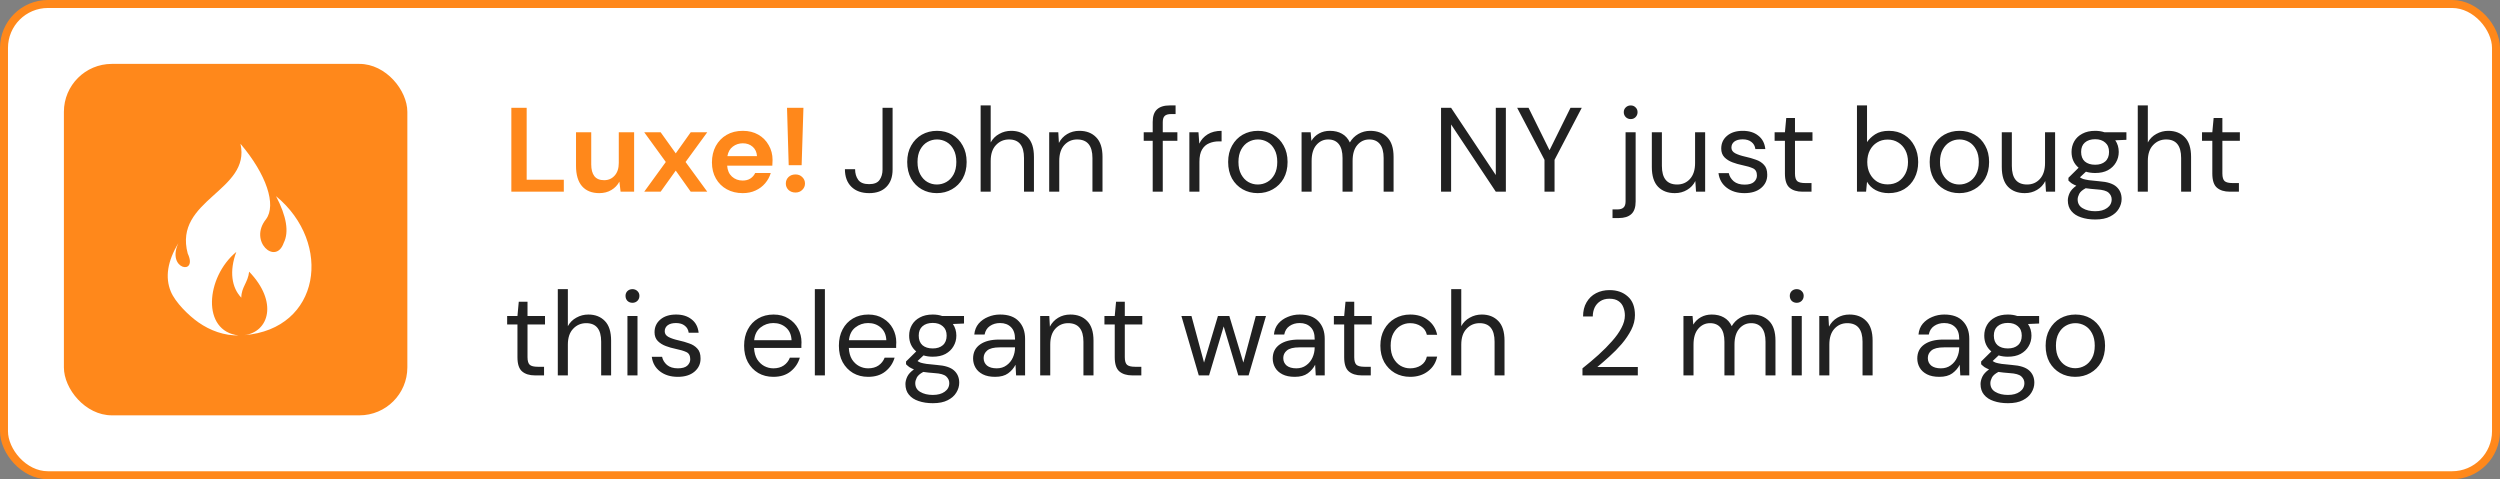<svg xmlns="http://www.w3.org/2000/svg" width="313" height="60" viewBox="0 0 313 60" fill="none"><rect x="0" y="0" width="313" height="60" fill="#808080" stroke="none"/><rect x="0.5" y="0.5" width="312" height="59" rx="5.5" fill="white" stroke="#FF881B"></rect><rect x="8" y="8" width="43" height="44" rx="6" fill="#FF881B"></rect><path fill-rule="evenodd" clip-rule="evenodd" d="M34.56 24.56C35.884 27.1 36.204 29.05 35.52 30.41C34.525 33.273 31.09 30.207 33.306 27.447C34.633 25.659 33.362 21.827 30.106 18C31.454 23.926 21.686 24.977 23.503 31.74C24.83 34.548 20.788 33.733 22.332 30.44C20.967 32.704 20.65 34.724 21.387 36.504C21.939 37.839 23.597 39.494 24.854 40.368C26.29 41.37 28.075 42.058 30.006 41.996C29.959 41.996 29.912 41.996 29.865 41.993C25.209 41.471 25.744 34.713 29.587 31.539C28.691 33.931 28.994 36.008 30.212 37.267C30.212 35.948 31.043 35.396 31.192 34.012C34.85 37.809 33.673 41.568 30.585 41.963C40.117 41.191 41.706 30.461 34.56 24.559L34.56 24.56Z" fill="white"></path><path d="M64.02 24V13.5H65.94V22.5H70.59V24H64.02ZM75.027 24.18C74.097 24.18 73.377 23.89 72.867 23.31C72.367 22.73 72.117 21.88 72.117 20.76V16.56H74.022V20.58C74.022 21.22 74.152 21.71 74.412 22.05C74.672 22.39 75.082 22.56 75.642 22.56C76.172 22.56 76.607 22.37 76.947 21.99C77.297 21.61 77.472 21.08 77.472 20.4V16.56H79.392V24H77.697L77.547 22.74C77.317 23.18 76.982 23.53 76.542 23.79C76.112 24.05 75.607 24.18 75.027 24.18ZM80.658 24L83.358 20.28L80.658 16.56H82.713L84.603 19.2L86.478 16.56H88.548L85.833 20.28L88.548 24H86.478L84.603 21.36L82.713 24H80.658ZM92.99 24.18C92.24 24.18 91.575 24.02 90.995 23.7C90.415 23.38 89.96 22.93 89.63 22.35C89.3 21.77 89.135 21.1 89.135 20.34C89.135 19.57 89.295 18.885 89.615 18.285C89.945 17.685 90.395 17.22 90.965 16.89C91.545 16.55 92.225 16.38 93.005 16.38C93.735 16.38 94.38 16.54 94.94 16.86C95.5 17.18 95.935 17.62 96.245 18.18C96.565 18.73 96.725 19.345 96.725 20.025C96.725 20.135 96.72 20.25 96.71 20.37C96.71 20.49 96.705 20.615 96.695 20.745H91.04C91.08 21.325 91.28 21.78 91.64 22.11C92.01 22.44 92.455 22.605 92.975 22.605C93.365 22.605 93.69 22.52 93.95 22.35C94.22 22.17 94.42 21.94 94.55 21.66H96.5C96.36 22.13 96.125 22.56 95.795 22.95C95.475 23.33 95.075 23.63 94.595 23.85C94.125 24.07 93.59 24.18 92.99 24.18ZM93.005 17.94C92.535 17.94 92.12 18.075 91.76 18.345C91.4 18.605 91.17 19.005 91.07 19.545H94.775C94.745 19.055 94.565 18.665 94.235 18.375C93.905 18.085 93.495 17.94 93.005 17.94ZM98.745 20.685L98.535 13.5H100.59L100.365 20.685H98.745ZM99.6 24.105C99.24 24.105 98.945 23.995 98.715 23.775C98.495 23.555 98.385 23.29 98.385 22.98C98.385 22.66 98.495 22.39 98.715 22.17C98.945 21.95 99.24 21.84 99.6 21.84C99.94 21.84 100.22 21.95 100.44 22.17C100.67 22.39 100.785 22.66 100.785 22.98C100.785 23.29 100.67 23.555 100.44 23.775C100.22 23.995 99.94 24.105 99.6 24.105Z" fill="#FF881B"></path><path d="M108.828 24.18C107.878 24.18 107.133 23.915 106.593 23.385C106.053 22.855 105.783 22.12 105.783 21.18H107.058C107.058 21.71 107.188 22.155 107.448 22.515C107.708 22.875 108.163 23.055 108.813 23.055C109.443 23.055 109.878 22.88 110.118 22.53C110.368 22.18 110.493 21.745 110.493 21.225V13.5H111.753V21.225C111.753 22.155 111.493 22.88 110.973 23.4C110.463 23.92 109.748 24.18 108.828 24.18ZM117.288 24.18C116.588 24.18 115.958 24.02 115.398 23.7C114.838 23.38 114.393 22.93 114.063 22.35C113.743 21.76 113.583 21.07 113.583 20.28C113.583 19.49 113.748 18.805 114.078 18.225C114.408 17.635 114.853 17.18 115.413 16.86C115.983 16.54 116.618 16.38 117.318 16.38C118.018 16.38 118.648 16.54 119.208 16.86C119.768 17.18 120.208 17.635 120.528 18.225C120.858 18.805 121.023 19.49 121.023 20.28C121.023 21.07 120.858 21.76 120.528 22.35C120.198 22.93 119.748 23.38 119.178 23.7C118.618 24.02 117.988 24.18 117.288 24.18ZM117.288 23.1C117.718 23.1 118.118 22.995 118.488 22.785C118.858 22.575 119.158 22.26 119.388 21.84C119.618 21.42 119.733 20.9 119.733 20.28C119.733 19.66 119.618 19.14 119.388 18.72C119.168 18.3 118.873 17.985 118.503 17.775C118.133 17.565 117.738 17.46 117.318 17.46C116.888 17.46 116.488 17.565 116.118 17.775C115.748 17.985 115.448 18.3 115.218 18.72C114.988 19.14 114.873 19.66 114.873 20.28C114.873 20.9 114.988 21.42 115.218 21.84C115.448 22.26 115.743 22.575 116.103 22.785C116.473 22.995 116.868 23.1 117.288 23.1ZM122.775 24V13.2H124.035V17.835C124.285 17.375 124.64 17.02 125.1 16.77C125.56 16.51 126.06 16.38 126.6 16.38C127.46 16.38 128.15 16.65 128.67 17.19C129.19 17.72 129.45 18.54 129.45 19.65V24H128.205V19.785C128.205 18.235 127.58 17.46 126.33 17.46C125.68 17.46 125.135 17.695 124.695 18.165C124.255 18.625 124.035 19.285 124.035 20.145V24H122.775ZM131.359 24V16.56H132.499L132.574 17.895C132.814 17.425 133.159 17.055 133.609 16.785C134.059 16.515 134.569 16.38 135.139 16.38C136.019 16.38 136.719 16.65 137.239 17.19C137.769 17.72 138.034 18.54 138.034 19.65V24H136.774V19.785C136.774 18.235 136.134 17.46 134.854 17.46C134.214 17.46 133.679 17.695 133.249 18.165C132.829 18.625 132.619 19.285 132.619 20.145V24H131.359ZM144.318 24V17.625H143.193V16.56H144.318V15.27C144.318 14.55 144.498 14.025 144.858 13.695C145.218 13.365 145.743 13.2 146.433 13.2H147.183V14.28H146.628C146.248 14.28 145.978 14.36 145.818 14.52C145.658 14.67 145.578 14.93 145.578 15.3V16.56H147.408V17.625H145.578V24H144.318ZM148.908 24V16.56H150.048L150.153 17.985C150.383 17.495 150.733 17.105 151.203 16.815C151.673 16.525 152.253 16.38 152.943 16.38V17.7H152.598C152.158 17.7 151.753 17.78 151.383 17.94C151.013 18.09 150.718 18.35 150.498 18.72C150.278 19.09 150.168 19.6 150.168 20.25V24H148.908ZM157.469 24.18C156.769 24.18 156.139 24.02 155.579 23.7C155.019 23.38 154.574 22.93 154.244 22.35C153.924 21.76 153.764 21.07 153.764 20.28C153.764 19.49 153.929 18.805 154.259 18.225C154.589 17.635 155.034 17.18 155.594 16.86C156.164 16.54 156.799 16.38 157.499 16.38C158.199 16.38 158.829 16.54 159.389 16.86C159.949 17.18 160.389 17.635 160.709 18.225C161.039 18.805 161.204 19.49 161.204 20.28C161.204 21.07 161.039 21.76 160.709 22.35C160.379 22.93 159.929 23.38 159.359 23.7C158.799 24.02 158.169 24.18 157.469 24.18ZM157.469 23.1C157.899 23.1 158.299 22.995 158.669 22.785C159.039 22.575 159.339 22.26 159.569 21.84C159.799 21.42 159.914 20.9 159.914 20.28C159.914 19.66 159.799 19.14 159.569 18.72C159.349 18.3 159.054 17.985 158.684 17.775C158.314 17.565 157.919 17.46 157.499 17.46C157.069 17.46 156.669 17.565 156.299 17.775C155.929 17.985 155.629 18.3 155.399 18.72C155.169 19.14 155.054 19.66 155.054 20.28C155.054 20.9 155.169 21.42 155.399 21.84C155.629 22.26 155.924 22.575 156.284 22.785C156.654 22.995 157.049 23.1 157.469 23.1ZM162.956 24V16.56H164.096L164.186 17.64C164.426 17.24 164.746 16.93 165.146 16.71C165.546 16.49 165.996 16.38 166.496 16.38C167.086 16.38 167.591 16.5 168.011 16.74C168.441 16.98 168.771 17.345 169.001 17.835C169.261 17.385 169.616 17.03 170.066 16.77C170.526 16.51 171.021 16.38 171.551 16.38C172.441 16.38 173.151 16.65 173.681 17.19C174.211 17.72 174.476 18.54 174.476 19.65V24H173.231V19.785C173.231 19.015 173.076 18.435 172.766 18.045C172.456 17.655 172.011 17.46 171.431 17.46C170.831 17.46 170.331 17.695 169.931 18.165C169.541 18.625 169.346 19.285 169.346 20.145V24H168.086V19.785C168.086 19.015 167.931 18.435 167.621 18.045C167.311 17.655 166.866 17.46 166.286 17.46C165.696 17.46 165.201 17.695 164.801 18.165C164.411 18.625 164.216 19.285 164.216 20.145V24H162.956ZM180.419 24V13.5H181.679L187.274 21.915V13.5H188.534V24H187.274L181.679 15.585V24H180.419ZM193.37 24V20.01L189.95 13.5H191.375L194 18.81L196.625 13.5H198.035L194.63 20.01V24H193.37ZM204.167 14.91C203.927 14.91 203.722 14.83 203.552 14.67C203.382 14.5 203.297 14.29 203.297 14.04C203.297 13.8 203.382 13.6 203.552 13.44C203.722 13.28 203.927 13.2 204.167 13.2C204.407 13.2 204.607 13.28 204.767 13.44C204.937 13.6 205.022 13.8 205.022 14.04C205.022 14.29 204.937 14.5 204.767 14.67C204.607 14.83 204.407 14.91 204.167 14.91ZM201.887 27.3V26.22H202.472C202.842 26.22 203.107 26.14 203.267 25.98C203.437 25.83 203.522 25.57 203.522 25.2V16.56H204.782V25.23C204.782 25.95 204.602 26.475 204.242 26.805C203.882 27.135 203.357 27.3 202.667 27.3H201.887ZM209.689 24.18C208.809 24.18 208.109 23.915 207.589 23.385C207.069 22.845 206.809 22.02 206.809 20.91V16.56H208.069V20.775C208.069 22.325 208.704 23.1 209.974 23.1C210.624 23.1 211.159 22.87 211.579 22.41C212.009 21.94 212.224 21.275 212.224 20.415V16.56H213.484V24H212.344L212.254 22.665C212.024 23.135 211.679 23.505 211.219 23.775C210.769 24.045 210.259 24.18 209.689 24.18ZM218.408 24.18C217.518 24.18 216.778 23.955 216.188 23.505C215.598 23.055 215.253 22.445 215.153 21.675H216.443C216.523 22.065 216.728 22.405 217.058 22.695C217.398 22.975 217.853 23.115 218.423 23.115C218.953 23.115 219.343 23.005 219.593 22.785C219.843 22.555 219.968 22.285 219.968 21.975C219.968 21.525 219.803 21.225 219.473 21.075C219.153 20.925 218.698 20.79 218.108 20.67C217.708 20.59 217.308 20.475 216.908 20.325C216.508 20.175 216.173 19.965 215.903 19.695C215.633 19.415 215.498 19.05 215.498 18.6C215.498 17.95 215.738 17.42 216.218 17.01C216.708 16.59 217.368 16.38 218.198 16.38C218.988 16.38 219.633 16.58 220.133 16.98C220.643 17.37 220.938 17.93 221.018 18.66H219.773C219.723 18.28 219.558 17.985 219.278 17.775C219.008 17.555 218.643 17.445 218.183 17.445C217.733 17.445 217.383 17.54 217.133 17.73C216.893 17.92 216.773 18.17 216.773 18.48C216.773 18.78 216.928 19.015 217.238 19.185C217.558 19.355 217.988 19.5 218.528 19.62C218.988 19.72 219.423 19.845 219.833 19.995C220.253 20.135 220.593 20.35 220.853 20.64C221.123 20.92 221.258 21.33 221.258 21.87C221.268 22.54 221.013 23.095 220.493 23.535C219.983 23.965 219.288 24.18 218.408 24.18ZM225.662 24C224.982 24 224.447 23.835 224.057 23.505C223.667 23.175 223.472 22.58 223.472 21.72V17.625H222.182V16.56H223.472L223.637 14.775H224.732V16.56H226.922V17.625H224.732V21.72C224.732 22.19 224.827 22.51 225.017 22.68C225.207 22.84 225.542 22.92 226.022 22.92H226.802V24H225.662ZM236.467 24.18C235.857 24.18 235.312 24.055 234.832 23.805C234.362 23.555 234.002 23.205 233.752 22.755L233.632 24H232.492V13.2H233.752V17.79C233.992 17.43 234.332 17.105 234.772 16.815C235.222 16.525 235.792 16.38 236.482 16.38C237.222 16.38 237.867 16.55 238.417 16.89C238.967 17.23 239.392 17.695 239.692 18.285C240.002 18.875 240.157 19.545 240.157 20.295C240.157 21.045 240.002 21.715 239.692 22.305C239.392 22.885 238.962 23.345 238.402 23.685C237.852 24.015 237.207 24.18 236.467 24.18ZM236.332 23.085C236.832 23.085 237.272 22.97 237.652 22.74C238.032 22.5 238.332 22.17 238.552 21.75C238.772 21.33 238.882 20.84 238.882 20.28C238.882 19.72 238.772 19.23 238.552 18.81C238.332 18.39 238.032 18.065 237.652 17.835C237.272 17.595 236.832 17.475 236.332 17.475C235.832 17.475 235.392 17.595 235.012 17.835C234.632 18.065 234.332 18.39 234.112 18.81C233.892 19.23 233.782 19.72 233.782 20.28C233.782 20.84 233.892 21.33 234.112 21.75C234.332 22.17 234.632 22.5 235.012 22.74C235.392 22.97 235.832 23.085 236.332 23.085ZM245.301 24.18C244.601 24.18 243.971 24.02 243.411 23.7C242.851 23.38 242.406 22.93 242.076 22.35C241.756 21.76 241.596 21.07 241.596 20.28C241.596 19.49 241.761 18.805 242.091 18.225C242.421 17.635 242.866 17.18 243.426 16.86C243.996 16.54 244.631 16.38 245.331 16.38C246.031 16.38 246.661 16.54 247.221 16.86C247.781 17.18 248.221 17.635 248.541 18.225C248.871 18.805 249.036 19.49 249.036 20.28C249.036 21.07 248.871 21.76 248.541 22.35C248.211 22.93 247.761 23.38 247.191 23.7C246.631 24.02 246.001 24.18 245.301 24.18ZM245.301 23.1C245.731 23.1 246.131 22.995 246.501 22.785C246.871 22.575 247.171 22.26 247.401 21.84C247.631 21.42 247.746 20.9 247.746 20.28C247.746 19.66 247.631 19.14 247.401 18.72C247.181 18.3 246.886 17.985 246.516 17.775C246.146 17.565 245.751 17.46 245.331 17.46C244.901 17.46 244.501 17.565 244.131 17.775C243.761 17.985 243.461 18.3 243.231 18.72C243.001 19.14 242.886 19.66 242.886 20.28C242.886 20.9 243.001 21.42 243.231 21.84C243.461 22.26 243.756 22.575 244.116 22.785C244.486 22.995 244.881 23.1 245.301 23.1ZM253.503 24.18C252.623 24.18 251.923 23.915 251.403 23.385C250.883 22.845 250.623 22.02 250.623 20.91V16.56H251.883V20.775C251.883 22.325 252.518 23.1 253.788 23.1C254.438 23.1 254.973 22.87 255.393 22.41C255.823 21.94 256.038 21.275 256.038 20.415V16.56H257.298V24H256.158L256.068 22.665C255.838 23.135 255.493 23.505 255.033 23.775C254.583 24.045 254.073 24.18 253.503 24.18ZM262.312 21.66C261.892 21.66 261.507 21.605 261.157 21.495L260.407 22.2C260.517 22.28 260.652 22.35 260.812 22.41C260.982 22.46 261.222 22.51 261.532 22.56C261.842 22.6 262.277 22.645 262.837 22.695C263.837 22.765 264.552 22.995 264.982 23.385C265.412 23.775 265.627 24.285 265.627 24.915C265.627 25.345 265.507 25.755 265.267 26.145C265.037 26.535 264.677 26.855 264.187 27.105C263.707 27.355 263.087 27.48 262.327 27.48C261.657 27.48 261.062 27.39 260.542 27.21C260.022 27.04 259.617 26.775 259.327 26.415C259.037 26.065 258.892 25.62 258.892 25.08C258.892 24.8 258.967 24.495 259.117 24.165C259.267 23.845 259.547 23.54 259.957 23.25C259.737 23.16 259.547 23.065 259.387 22.965C259.237 22.855 259.097 22.735 258.967 22.605V22.26L260.242 21C259.652 20.5 259.357 19.84 259.357 19.02C259.357 18.53 259.472 18.085 259.702 17.685C259.932 17.285 260.267 16.97 260.707 16.74C261.147 16.5 261.682 16.38 262.312 16.38C262.742 16.38 263.132 16.44 263.482 16.56H266.227V17.505L264.832 17.565C265.122 17.985 265.267 18.47 265.267 19.02C265.267 19.51 265.147 19.955 264.907 20.355C264.677 20.755 264.342 21.075 263.902 21.315C263.472 21.545 262.942 21.66 262.312 21.66ZM262.312 20.625C262.842 20.625 263.262 20.49 263.572 20.22C263.892 19.94 264.052 19.54 264.052 19.02C264.052 18.51 263.892 18.12 263.572 17.85C263.262 17.57 262.842 17.43 262.312 17.43C261.772 17.43 261.342 17.57 261.022 17.85C260.712 18.12 260.557 18.51 260.557 19.02C260.557 19.54 260.712 19.94 261.022 20.22C261.342 20.49 261.772 20.625 262.312 20.625ZM260.122 24.96C260.122 25.46 260.332 25.83 260.752 26.07C261.172 26.32 261.697 26.445 262.327 26.445C262.947 26.445 263.442 26.31 263.812 26.04C264.192 25.77 264.382 25.41 264.382 24.96C264.382 24.64 264.252 24.36 263.992 24.12C263.732 23.89 263.252 23.755 262.552 23.715C262.002 23.675 261.527 23.625 261.127 23.565C260.717 23.785 260.447 24.02 260.317 24.27C260.187 24.53 260.122 24.76 260.122 24.96ZM267.648 24V13.2H268.908V17.835C269.158 17.375 269.513 17.02 269.973 16.77C270.433 16.51 270.933 16.38 271.473 16.38C272.333 16.38 273.023 16.65 273.543 17.19C274.063 17.72 274.323 18.54 274.323 19.65V24H273.078V19.785C273.078 18.235 272.453 17.46 271.203 17.46C270.553 17.46 270.008 17.695 269.568 18.165C269.128 18.625 268.908 19.285 268.908 20.145V24H267.648ZM279.172 24C278.492 24 277.957 23.835 277.567 23.505C277.177 23.175 276.982 22.58 276.982 21.72V17.625H275.692V16.56H276.982L277.147 14.775H278.242V16.56H280.432V17.625H278.242V21.72C278.242 22.19 278.337 22.51 278.527 22.68C278.717 22.84 279.052 22.92 279.532 22.92H280.312V24H279.172ZM66.975 47C66.295 47 65.76 46.835 65.37 46.505C64.98 46.175 64.785 45.58 64.785 44.72V40.625H63.495V39.56H64.785L64.95 37.775H66.045V39.56H68.235V40.625H66.045V44.72C66.045 45.19 66.14 45.51 66.33 45.68C66.52 45.84 66.855 45.92 67.335 45.92H68.115V47H66.975ZM69.836 47V36.2H71.096V40.835C71.346 40.375 71.701 40.02 72.161 39.77C72.621 39.51 73.121 39.38 73.661 39.38C74.521 39.38 75.211 39.65 75.731 40.19C76.251 40.72 76.511 41.54 76.511 42.65V47H75.266V42.785C75.266 41.235 74.641 40.46 73.391 40.46C72.741 40.46 72.196 40.695 71.756 41.165C71.316 41.625 71.096 42.285 71.096 43.145V47H69.836ZM79.185 37.91C78.935 37.91 78.725 37.83 78.555 37.67C78.395 37.5 78.315 37.29 78.315 37.04C78.315 36.8 78.395 36.6 78.555 36.44C78.725 36.28 78.935 36.2 79.185 36.2C79.425 36.2 79.63 36.28 79.8 36.44C79.97 36.6 80.055 36.8 80.055 37.04C80.055 37.29 79.97 37.5 79.8 37.67C79.63 37.83 79.425 37.91 79.185 37.91ZM78.555 47V39.56H79.815V47H78.555ZM84.859 47.18C83.969 47.18 83.229 46.955 82.639 46.505C82.049 46.055 81.704 45.445 81.604 44.675H82.894C82.974 45.065 83.179 45.405 83.509 45.695C83.849 45.975 84.304 46.115 84.874 46.115C85.404 46.115 85.794 46.005 86.044 45.785C86.294 45.555 86.419 45.285 86.419 44.975C86.419 44.525 86.254 44.225 85.924 44.075C85.604 43.925 85.149 43.79 84.559 43.67C84.159 43.59 83.759 43.475 83.359 43.325C82.959 43.175 82.624 42.965 82.354 42.695C82.084 42.415 81.949 42.05 81.949 41.6C81.949 40.95 82.189 40.42 82.669 40.01C83.159 39.59 83.819 39.38 84.649 39.38C85.439 39.38 86.084 39.58 86.584 39.98C87.094 40.37 87.389 40.93 87.469 41.66H86.224C86.174 41.28 86.009 40.985 85.729 40.775C85.459 40.555 85.094 40.445 84.634 40.445C84.184 40.445 83.834 40.54 83.584 40.73C83.344 40.92 83.224 41.17 83.224 41.48C83.224 41.78 83.379 42.015 83.689 42.185C84.009 42.355 84.439 42.5 84.979 42.62C85.439 42.72 85.874 42.845 86.284 42.995C86.704 43.135 87.044 43.35 87.304 43.64C87.574 43.92 87.709 44.33 87.709 44.87C87.719 45.54 87.464 46.095 86.944 46.535C86.434 46.965 85.739 47.18 84.859 47.18ZM96.823 47.18C96.113 47.18 95.483 47.02 94.933 46.7C94.383 46.37 93.948 45.915 93.628 45.335C93.318 44.755 93.163 44.07 93.163 43.28C93.163 42.5 93.318 41.82 93.628 41.24C93.938 40.65 94.368 40.195 94.918 39.875C95.478 39.545 96.123 39.38 96.853 39.38C97.573 39.38 98.193 39.545 98.713 39.875C99.243 40.195 99.648 40.62 99.928 41.15C100.208 41.68 100.348 42.25 100.348 42.86C100.348 42.97 100.343 43.08 100.333 43.19C100.333 43.3 100.333 43.425 100.333 43.565H94.408C94.438 44.135 94.568 44.61 94.798 44.99C95.038 45.36 95.333 45.64 95.683 45.83C96.043 46.02 96.423 46.115 96.823 46.115C97.343 46.115 97.778 45.995 98.128 45.755C98.478 45.515 98.733 45.19 98.893 44.78H100.138C99.938 45.47 99.553 46.045 98.983 46.505C98.423 46.955 97.703 47.18 96.823 47.18ZM96.823 40.445C96.223 40.445 95.688 40.63 95.218 41C94.758 41.36 94.493 41.89 94.423 42.59H99.103C99.073 41.92 98.843 41.395 98.413 41.015C97.983 40.635 97.453 40.445 96.823 40.445ZM102.018 47V36.2H103.278V47H102.018ZM108.689 47.18C107.979 47.18 107.349 47.02 106.799 46.7C106.249 46.37 105.814 45.915 105.494 45.335C105.184 44.755 105.029 44.07 105.029 43.28C105.029 42.5 105.184 41.82 105.494 41.24C105.804 40.65 106.234 40.195 106.784 39.875C107.344 39.545 107.989 39.38 108.719 39.38C109.439 39.38 110.059 39.545 110.579 39.875C111.109 40.195 111.514 40.62 111.794 41.15C112.074 41.68 112.214 42.25 112.214 42.86C112.214 42.97 112.209 43.08 112.199 43.19C112.199 43.3 112.199 43.425 112.199 43.565H106.274C106.304 44.135 106.434 44.61 106.664 44.99C106.904 45.36 107.199 45.64 107.549 45.83C107.909 46.02 108.289 46.115 108.689 46.115C109.209 46.115 109.644 45.995 109.994 45.755C110.344 45.515 110.599 45.19 110.759 44.78H112.004C111.804 45.47 111.419 46.045 110.849 46.505C110.289 46.955 109.569 47.18 108.689 47.18ZM108.689 40.445C108.089 40.445 107.554 40.63 107.084 41C106.624 41.36 106.359 41.89 106.289 42.59H110.969C110.939 41.92 110.709 41.395 110.279 41.015C109.849 40.635 109.319 40.445 108.689 40.445ZM116.78 44.66C116.36 44.66 115.975 44.605 115.625 44.495L114.875 45.2C114.985 45.28 115.12 45.35 115.28 45.41C115.45 45.46 115.69 45.51 116 45.56C116.31 45.6 116.745 45.645 117.305 45.695C118.305 45.765 119.02 45.995 119.45 46.385C119.88 46.775 120.095 47.285 120.095 47.915C120.095 48.345 119.975 48.755 119.735 49.145C119.505 49.535 119.145 49.855 118.655 50.105C118.175 50.355 117.555 50.48 116.795 50.48C116.125 50.48 115.53 50.39 115.01 50.21C114.49 50.04 114.085 49.775 113.795 49.415C113.505 49.065 113.36 48.62 113.36 48.08C113.36 47.8 113.435 47.495 113.585 47.165C113.735 46.845 114.015 46.54 114.425 46.25C114.205 46.16 114.015 46.065 113.855 45.965C113.705 45.855 113.565 45.735 113.435 45.605V45.26L114.71 44C114.12 43.5 113.825 42.84 113.825 42.02C113.825 41.53 113.94 41.085 114.17 40.685C114.4 40.285 114.735 39.97 115.175 39.74C115.615 39.5 116.15 39.38 116.78 39.38C117.21 39.38 117.6 39.44 117.95 39.56H120.695V40.505L119.3 40.565C119.59 40.985 119.735 41.47 119.735 42.02C119.735 42.51 119.615 42.955 119.375 43.355C119.145 43.755 118.81 44.075 118.37 44.315C117.94 44.545 117.41 44.66 116.78 44.66ZM116.78 43.625C117.31 43.625 117.73 43.49 118.04 43.22C118.36 42.94 118.52 42.54 118.52 42.02C118.52 41.51 118.36 41.12 118.04 40.85C117.73 40.57 117.31 40.43 116.78 40.43C116.24 40.43 115.81 40.57 115.49 40.85C115.18 41.12 115.025 41.51 115.025 42.02C115.025 42.54 115.18 42.94 115.49 43.22C115.81 43.49 116.24 43.625 116.78 43.625ZM114.59 47.96C114.59 48.46 114.8 48.83 115.22 49.07C115.64 49.32 116.165 49.445 116.795 49.445C117.415 49.445 117.91 49.31 118.28 49.04C118.66 48.77 118.85 48.41 118.85 47.96C118.85 47.64 118.72 47.36 118.46 47.12C118.2 46.89 117.72 46.755 117.02 46.715C116.47 46.675 115.995 46.625 115.595 46.565C115.185 46.785 114.915 47.02 114.785 47.27C114.655 47.53 114.59 47.76 114.59 47.96ZM124.591 47.18C123.971 47.18 123.456 47.075 123.046 46.865C122.636 46.655 122.331 46.375 122.131 46.025C121.931 45.675 121.831 45.295 121.831 44.885C121.831 44.125 122.121 43.54 122.701 43.13C123.281 42.72 124.071 42.515 125.071 42.515H127.081V42.425C127.081 41.775 126.911 41.285 126.571 40.955C126.231 40.615 125.776 40.445 125.206 40.445C124.716 40.445 124.291 40.57 123.931 40.82C123.581 41.06 123.361 41.415 123.271 41.885H121.981C122.031 41.345 122.211 40.89 122.521 40.52C122.841 40.15 123.236 39.87 123.706 39.68C124.176 39.48 124.676 39.38 125.206 39.38C126.246 39.38 127.026 39.66 127.546 40.22C128.076 40.77 128.341 41.505 128.341 42.425V47H127.216L127.141 45.665C126.931 46.085 126.621 46.445 126.211 46.745C125.811 47.035 125.271 47.18 124.591 47.18ZM124.786 46.115C125.266 46.115 125.676 45.99 126.016 45.74C126.366 45.49 126.631 45.165 126.811 44.765C126.991 44.365 127.081 43.945 127.081 43.505V43.49H125.176C124.436 43.49 123.911 43.62 123.601 43.88C123.301 44.13 123.151 44.445 123.151 44.825C123.151 45.215 123.291 45.53 123.571 45.77C123.861 46 124.266 46.115 124.786 46.115ZM130.231 47V39.56H131.371L131.446 40.895C131.686 40.425 132.031 40.055 132.481 39.785C132.931 39.515 133.441 39.38 134.011 39.38C134.891 39.38 135.591 39.65 136.111 40.19C136.641 40.72 136.906 41.54 136.906 42.65V47H135.646V42.785C135.646 41.235 135.006 40.46 133.726 40.46C133.086 40.46 132.551 40.695 132.121 41.165C131.701 41.625 131.491 42.285 131.491 43.145V47H130.231ZM141.755 47C141.075 47 140.54 46.835 140.15 46.505C139.76 46.175 139.565 45.58 139.565 44.72V40.625H138.275V39.56H139.565L139.73 37.775H140.825V39.56H143.015V40.625H140.825V44.72C140.825 45.19 140.92 45.51 141.11 45.68C141.3 45.84 141.635 45.92 142.115 45.92H142.895V47H141.755ZM150.086 47L147.911 39.56H149.171L150.746 45.395L152.486 39.56H153.911L155.666 45.395L157.226 39.56H158.501L156.326 47H155.036L153.206 40.865L151.376 47H150.086ZM162.106 47.18C161.486 47.18 160.971 47.075 160.561 46.865C160.151 46.655 159.846 46.375 159.646 46.025C159.446 45.675 159.346 45.295 159.346 44.885C159.346 44.125 159.636 43.54 160.216 43.13C160.796 42.72 161.586 42.515 162.586 42.515H164.596V42.425C164.596 41.775 164.426 41.285 164.086 40.955C163.746 40.615 163.291 40.445 162.721 40.445C162.231 40.445 161.806 40.57 161.446 40.82C161.096 41.06 160.876 41.415 160.786 41.885H159.496C159.546 41.345 159.726 40.89 160.036 40.52C160.356 40.15 160.751 39.87 161.221 39.68C161.691 39.48 162.191 39.38 162.721 39.38C163.761 39.38 164.541 39.66 165.061 40.22C165.591 40.77 165.856 41.505 165.856 42.425V47H164.731L164.656 45.665C164.446 46.085 164.136 46.445 163.726 46.745C163.326 47.035 162.786 47.18 162.106 47.18ZM162.301 46.115C162.781 46.115 163.191 45.99 163.531 45.74C163.881 45.49 164.146 45.165 164.326 44.765C164.506 44.365 164.596 43.945 164.596 43.505V43.49H162.691C161.951 43.49 161.426 43.62 161.116 43.88C160.816 44.13 160.666 44.445 160.666 44.825C160.666 45.215 160.806 45.53 161.086 45.77C161.376 46 161.781 46.115 162.301 46.115ZM170.481 47C169.801 47 169.266 46.835 168.876 46.505C168.486 46.175 168.291 45.58 168.291 44.72V40.625H167.001V39.56H168.291L168.456 37.775H169.551V39.56H171.741V40.625H169.551V44.72C169.551 45.19 169.646 45.51 169.836 45.68C170.026 45.84 170.361 45.92 170.841 45.92H171.621V47H170.481ZM176.557 47.18C175.847 47.18 175.207 47.02 174.637 46.7C174.077 46.37 173.632 45.915 173.302 45.335C172.982 44.745 172.822 44.06 172.822 43.28C172.822 42.5 172.982 41.82 173.302 41.24C173.632 40.65 174.077 40.195 174.637 39.875C175.207 39.545 175.847 39.38 176.557 39.38C177.437 39.38 178.177 39.61 178.777 40.07C179.387 40.53 179.772 41.145 179.932 41.915H178.642C178.542 41.455 178.297 41.1 177.907 40.85C177.517 40.59 177.062 40.46 176.542 40.46C176.122 40.46 175.727 40.565 175.357 40.775C174.987 40.985 174.687 41.3 174.457 41.72C174.227 42.14 174.112 42.66 174.112 43.28C174.112 43.9 174.227 44.42 174.457 44.84C174.687 45.26 174.987 45.58 175.357 45.8C175.727 46.01 176.122 46.115 176.542 46.115C177.062 46.115 177.517 45.99 177.907 45.74C178.297 45.48 178.542 45.115 178.642 44.645H179.932C179.782 45.395 179.402 46.005 178.792 46.475C178.182 46.945 177.437 47.18 176.557 47.18ZM181.691 47V36.2H182.951V40.835C183.201 40.375 183.556 40.02 184.016 39.77C184.476 39.51 184.976 39.38 185.516 39.38C186.376 39.38 187.066 39.65 187.586 40.19C188.106 40.72 188.366 41.54 188.366 42.65V47H187.121V42.785C187.121 41.235 186.496 40.46 185.246 40.46C184.596 40.46 184.051 40.695 183.611 41.165C183.171 41.625 182.951 42.285 182.951 43.145V47H181.691ZM198.125 47V46.115C198.835 45.555 199.505 44.99 200.135 44.42C200.775 43.84 201.34 43.27 201.83 42.71C202.33 42.15 202.72 41.6 203 41.06C203.29 40.52 203.435 40 203.435 39.5C203.435 39.13 203.37 38.785 203.24 38.465C203.12 38.145 202.92 37.89 202.64 37.7C202.36 37.5 201.98 37.4 201.5 37.4C201.04 37.4 200.655 37.505 200.345 37.715C200.035 37.915 199.8 38.185 199.64 38.525C199.49 38.865 199.415 39.23 199.415 39.62H198.2C198.2 38.93 198.345 38.34 198.635 37.85C198.925 37.35 199.32 36.97 199.82 36.71C200.32 36.45 200.885 36.32 201.515 36.32C202.445 36.32 203.205 36.585 203.795 37.115C204.395 37.635 204.695 38.415 204.695 39.455C204.695 40.075 204.54 40.69 204.23 41.3C203.92 41.9 203.525 42.485 203.045 43.055C202.565 43.615 202.05 44.14 201.5 44.63C200.96 45.12 200.455 45.56 199.985 45.95H205.055V47H198.125ZM210.768 47V39.56H211.908L211.998 40.64C212.238 40.24 212.558 39.93 212.958 39.71C213.358 39.49 213.808 39.38 214.308 39.38C214.898 39.38 215.403 39.5 215.823 39.74C216.253 39.98 216.583 40.345 216.813 40.835C217.073 40.385 217.428 40.03 217.878 39.77C218.338 39.51 218.833 39.38 219.363 39.38C220.253 39.38 220.963 39.65 221.493 40.19C222.023 40.72 222.288 41.54 222.288 42.65V47H221.043V42.785C221.043 42.015 220.888 41.435 220.578 41.045C220.268 40.655 219.823 40.46 219.243 40.46C218.643 40.46 218.143 40.695 217.743 41.165C217.353 41.625 217.158 42.285 217.158 43.145V47H215.898V42.785C215.898 42.015 215.743 41.435 215.433 41.045C215.123 40.655 214.678 40.46 214.098 40.46C213.508 40.46 213.013 40.695 212.613 41.165C212.223 41.625 212.028 42.285 212.028 43.145V47H210.768ZM224.951 37.91C224.701 37.91 224.491 37.83 224.321 37.67C224.161 37.5 224.081 37.29 224.081 37.04C224.081 36.8 224.161 36.6 224.321 36.44C224.491 36.28 224.701 36.2 224.951 36.2C225.191 36.2 225.396 36.28 225.566 36.44C225.736 36.6 225.821 36.8 225.821 37.04C225.821 37.29 225.736 37.5 225.566 37.67C225.396 37.83 225.191 37.91 224.951 37.91ZM224.321 47V39.56H225.581V47H224.321ZM227.775 47V39.56H228.915L228.99 40.895C229.23 40.425 229.575 40.055 230.025 39.785C230.475 39.515 230.985 39.38 231.555 39.38C232.435 39.38 233.135 39.65 233.655 40.19C234.185 40.72 234.45 41.54 234.45 42.65V47H233.19V42.785C233.19 41.235 232.55 40.46 231.27 40.46C230.63 40.46 230.095 40.695 229.665 41.165C229.245 41.625 229.035 42.285 229.035 43.145V47H227.775ZM242.804 47.18C242.184 47.18 241.669 47.075 241.259 46.865C240.849 46.655 240.544 46.375 240.344 46.025C240.144 45.675 240.044 45.295 240.044 44.885C240.044 44.125 240.334 43.54 240.914 43.13C241.494 42.72 242.284 42.515 243.284 42.515H245.294V42.425C245.294 41.775 245.124 41.285 244.784 40.955C244.444 40.615 243.989 40.445 243.419 40.445C242.929 40.445 242.504 40.57 242.144 40.82C241.794 41.06 241.574 41.415 241.484 41.885H240.194C240.244 41.345 240.424 40.89 240.734 40.52C241.054 40.15 241.449 39.87 241.919 39.68C242.389 39.48 242.889 39.38 243.419 39.38C244.459 39.38 245.239 39.66 245.759 40.22C246.289 40.77 246.554 41.505 246.554 42.425V47H245.429L245.354 45.665C245.144 46.085 244.834 46.445 244.424 46.745C244.024 47.035 243.484 47.18 242.804 47.18ZM242.999 46.115C243.479 46.115 243.889 45.99 244.229 45.74C244.579 45.49 244.844 45.165 245.024 44.765C245.204 44.365 245.294 43.945 245.294 43.505V43.49H243.389C242.649 43.49 242.124 43.62 241.814 43.88C241.514 44.13 241.364 44.445 241.364 44.825C241.364 45.215 241.504 45.53 241.784 45.77C242.074 46 242.479 46.115 242.999 46.115ZM251.384 44.66C250.964 44.66 250.579 44.605 250.229 44.495L249.479 45.2C249.589 45.28 249.724 45.35 249.884 45.41C250.054 45.46 250.294 45.51 250.604 45.56C250.914 45.6 251.349 45.645 251.909 45.695C252.909 45.765 253.624 45.995 254.054 46.385C254.484 46.775 254.699 47.285 254.699 47.915C254.699 48.345 254.579 48.755 254.339 49.145C254.109 49.535 253.749 49.855 253.259 50.105C252.779 50.355 252.159 50.48 251.399 50.48C250.729 50.48 250.134 50.39 249.614 50.21C249.094 50.04 248.689 49.775 248.399 49.415C248.109 49.065 247.964 48.62 247.964 48.08C247.964 47.8 248.039 47.495 248.189 47.165C248.339 46.845 248.619 46.54 249.029 46.25C248.809 46.16 248.619 46.065 248.459 45.965C248.309 45.855 248.169 45.735 248.039 45.605V45.26L249.314 44C248.724 43.5 248.429 42.84 248.429 42.02C248.429 41.53 248.544 41.085 248.774 40.685C249.004 40.285 249.339 39.97 249.779 39.74C250.219 39.5 250.754 39.38 251.384 39.38C251.814 39.38 252.204 39.44 252.554 39.56H255.299V40.505L253.904 40.565C254.194 40.985 254.339 41.47 254.339 42.02C254.339 42.51 254.219 42.955 253.979 43.355C253.749 43.755 253.414 44.075 252.974 44.315C252.544 44.545 252.014 44.66 251.384 44.66ZM251.384 43.625C251.914 43.625 252.334 43.49 252.644 43.22C252.964 42.94 253.124 42.54 253.124 42.02C253.124 41.51 252.964 41.12 252.644 40.85C252.334 40.57 251.914 40.43 251.384 40.43C250.844 40.43 250.414 40.57 250.094 40.85C249.784 41.12 249.629 41.51 249.629 42.02C249.629 42.54 249.784 42.94 250.094 43.22C250.414 43.49 250.844 43.625 251.384 43.625ZM249.194 47.96C249.194 48.46 249.404 48.83 249.824 49.07C250.244 49.32 250.769 49.445 251.399 49.445C252.019 49.445 252.514 49.31 252.884 49.04C253.264 48.77 253.454 48.41 253.454 47.96C253.454 47.64 253.324 47.36 253.064 47.12C252.804 46.89 252.324 46.755 251.624 46.715C251.074 46.675 250.599 46.625 250.199 46.565C249.789 46.785 249.519 47.02 249.389 47.27C249.259 47.53 249.194 47.76 249.194 47.96ZM259.818 47.18C259.118 47.18 258.488 47.02 257.928 46.7C257.368 46.38 256.923 45.93 256.593 45.35C256.273 44.76 256.113 44.07 256.113 43.28C256.113 42.49 256.278 41.805 256.608 41.225C256.938 40.635 257.383 40.18 257.943 39.86C258.513 39.54 259.148 39.38 259.848 39.38C260.548 39.38 261.178 39.54 261.738 39.86C262.298 40.18 262.738 40.635 263.058 41.225C263.388 41.805 263.553 42.49 263.553 43.28C263.553 44.07 263.388 44.76 263.058 45.35C262.728 45.93 262.278 46.38 261.708 46.7C261.148 47.02 260.518 47.18 259.818 47.18ZM259.818 46.1C260.248 46.1 260.648 45.995 261.018 45.785C261.388 45.575 261.688 45.26 261.918 44.84C262.148 44.42 262.263 43.9 262.263 43.28C262.263 42.66 262.148 42.14 261.918 41.72C261.698 41.3 261.403 40.985 261.033 40.775C260.663 40.565 260.268 40.46 259.848 40.46C259.418 40.46 259.018 40.565 258.648 40.775C258.278 40.985 257.978 41.3 257.748 41.72C257.518 42.14 257.403 42.66 257.403 43.28C257.403 43.9 257.518 44.42 257.748 44.84C257.978 45.26 258.273 45.575 258.633 45.785C259.003 45.995 259.398 46.1 259.818 46.1Z" fill="#212121"></path></svg>